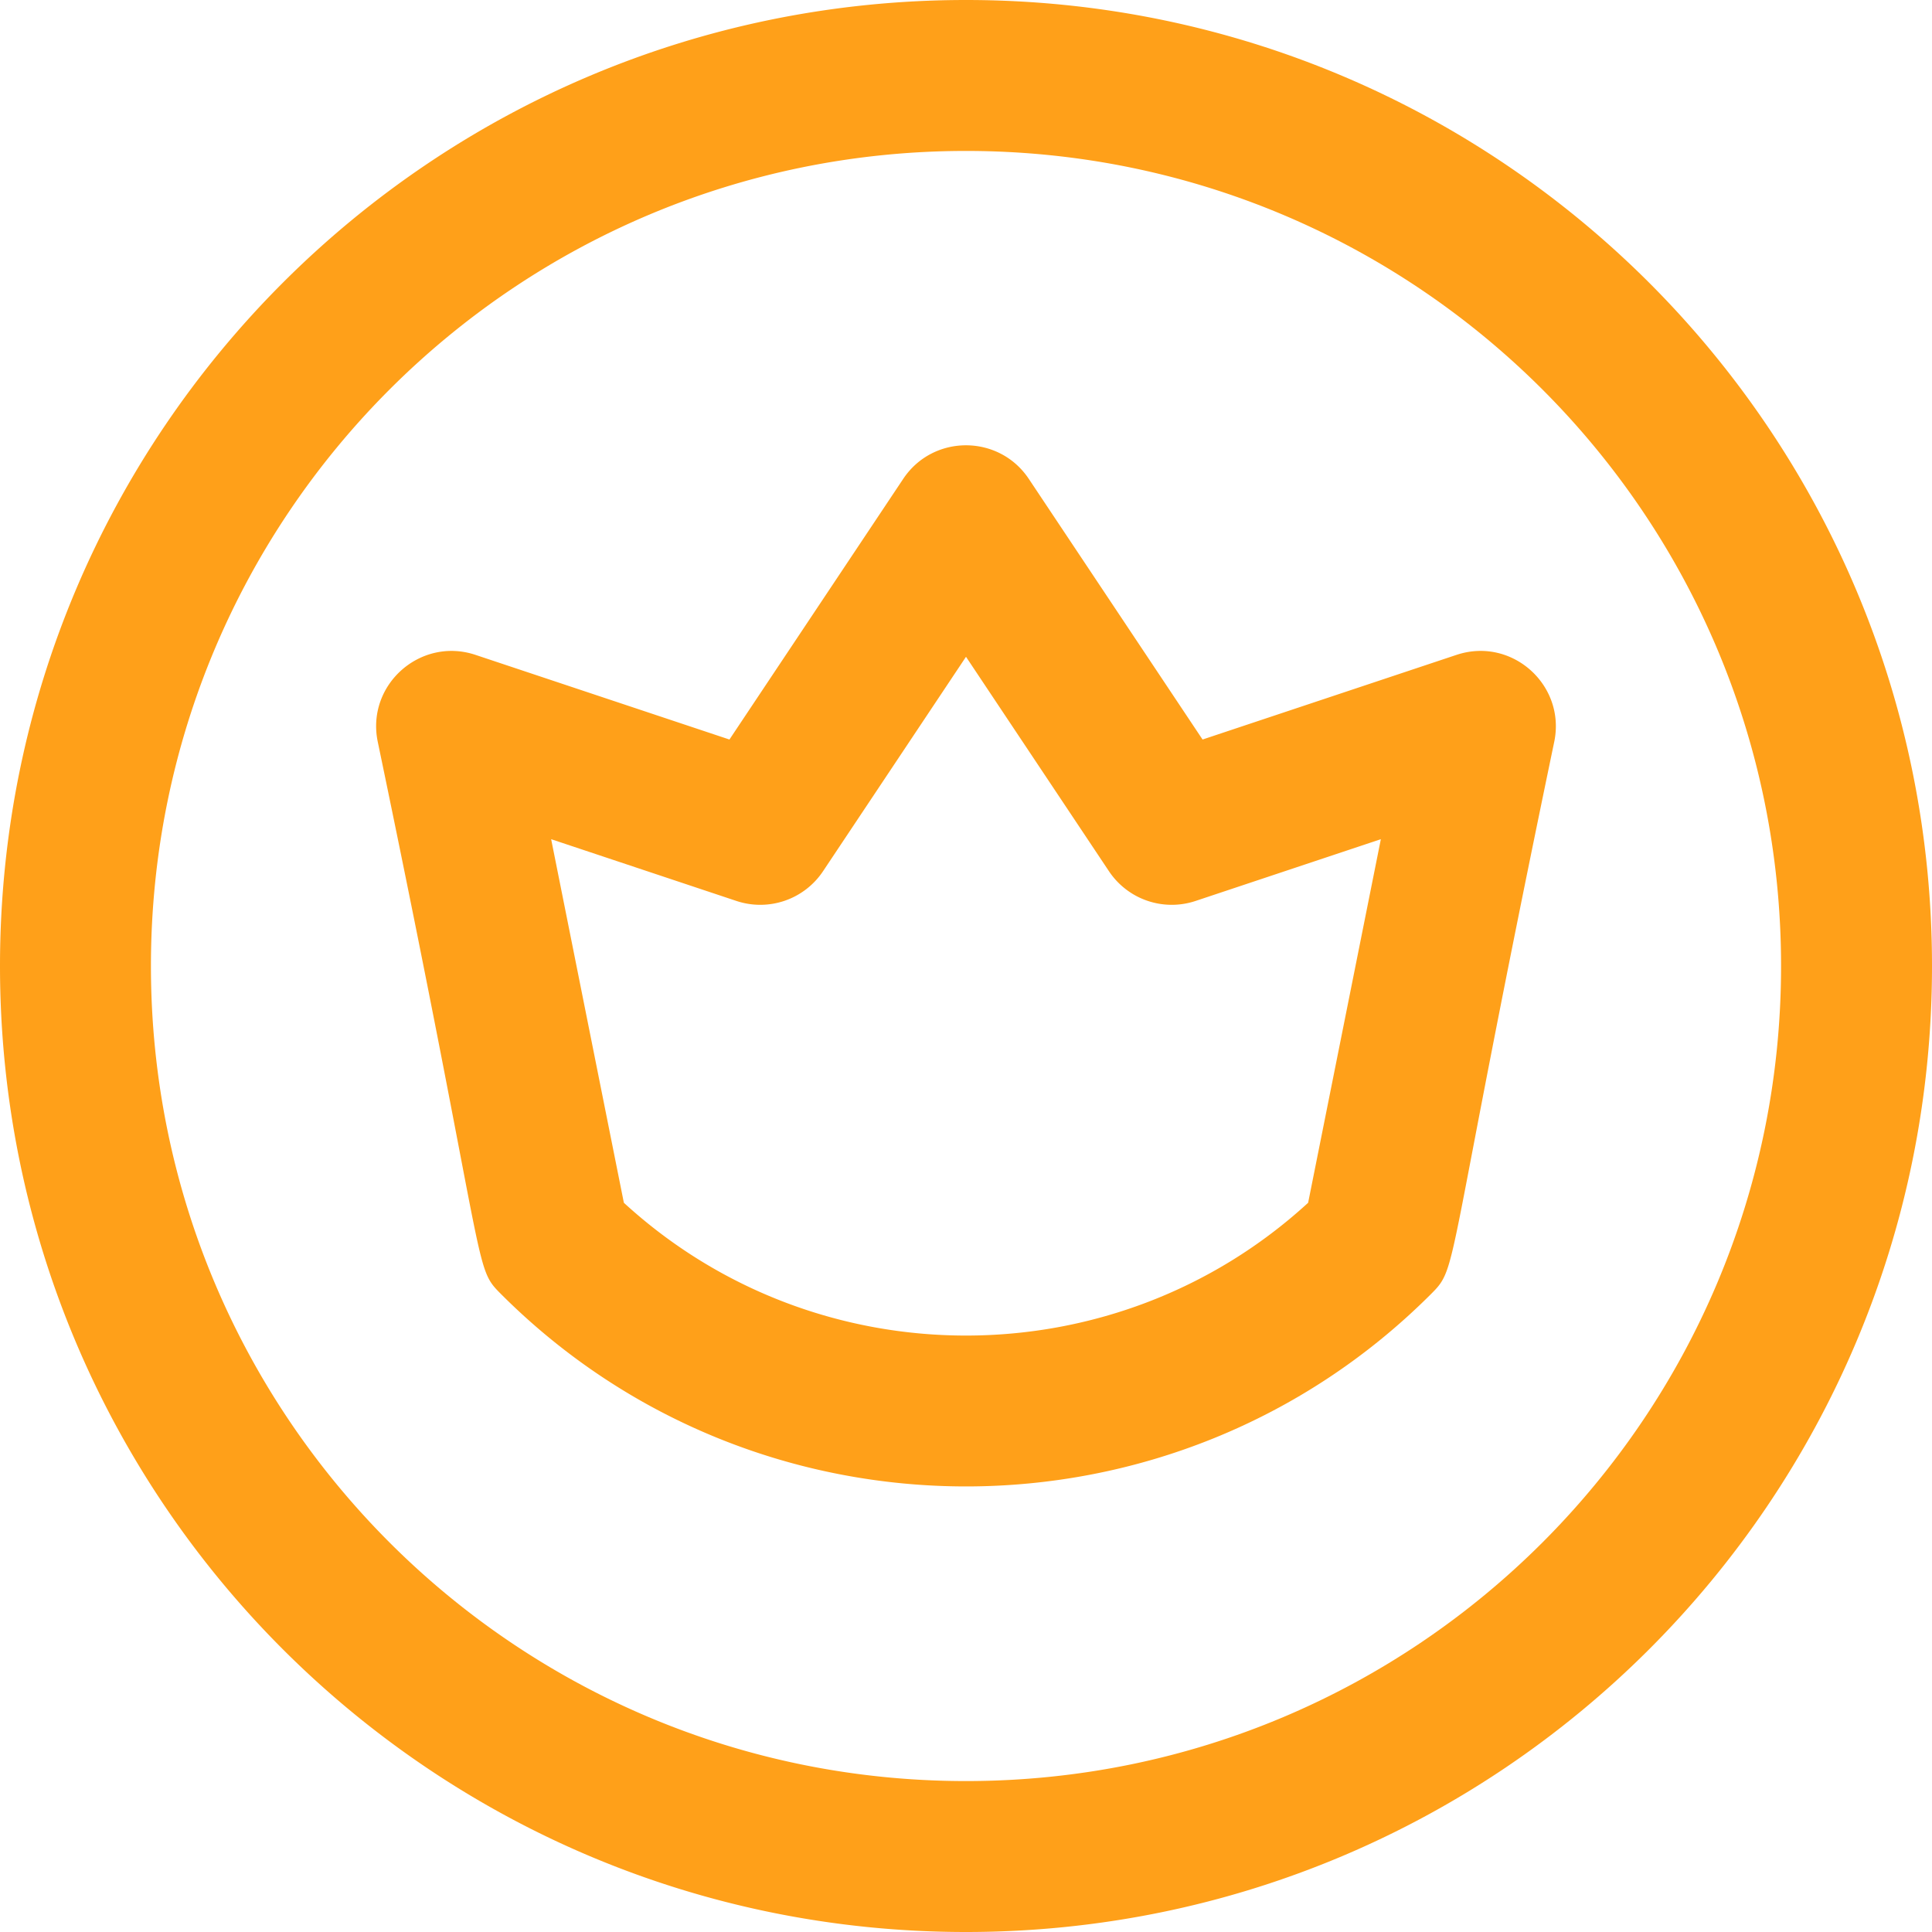 <svg height="512pt" viewBox="0 0 512 512" width="512pt" xmlns="http://www.w3.org/2000/svg" fill="#ffa019"><path d="M385.984 173.55l-67.293 22.43-46.05-69.074c-7.899-11.844-25.36-11.883-33.282 0l-46.05 69.074-67.293-22.43c-14.528-4.847-28.95 7.837-25.938 22.895 29.723 142.688 25.133 138.93 32.73 146.532 67.926 67.921 178.45 67.925 246.38 0 7.597-7.598 3.07-4.13 32.73-146.532 2.996-14.972-11.309-27.77-25.934-22.894zm-39.316 145.196c-51.16 46.922-130.18 46.922-181.336 0l-19.27-96.351 49.09 16.363a19.996 19.996 0 0 0 22.965-7.88L256 174.056l37.883 56.824a19.997 19.997 0 0 0 22.965 7.879l49.09-16.363zM256 0C114.516 0 0 114.496 0 256c0 141.484 114.496 256 256 256 141.484 0 256-114.496 256-256C512 114.516 397.504 0 256 0zm0 472c-119.379 0-216-96.605-216-216 0-119.379 96.605-216 216-216 119.379 0 216 96.605 216 216 0 119.379-96.605 216-216 216zm0 0"/></svg>